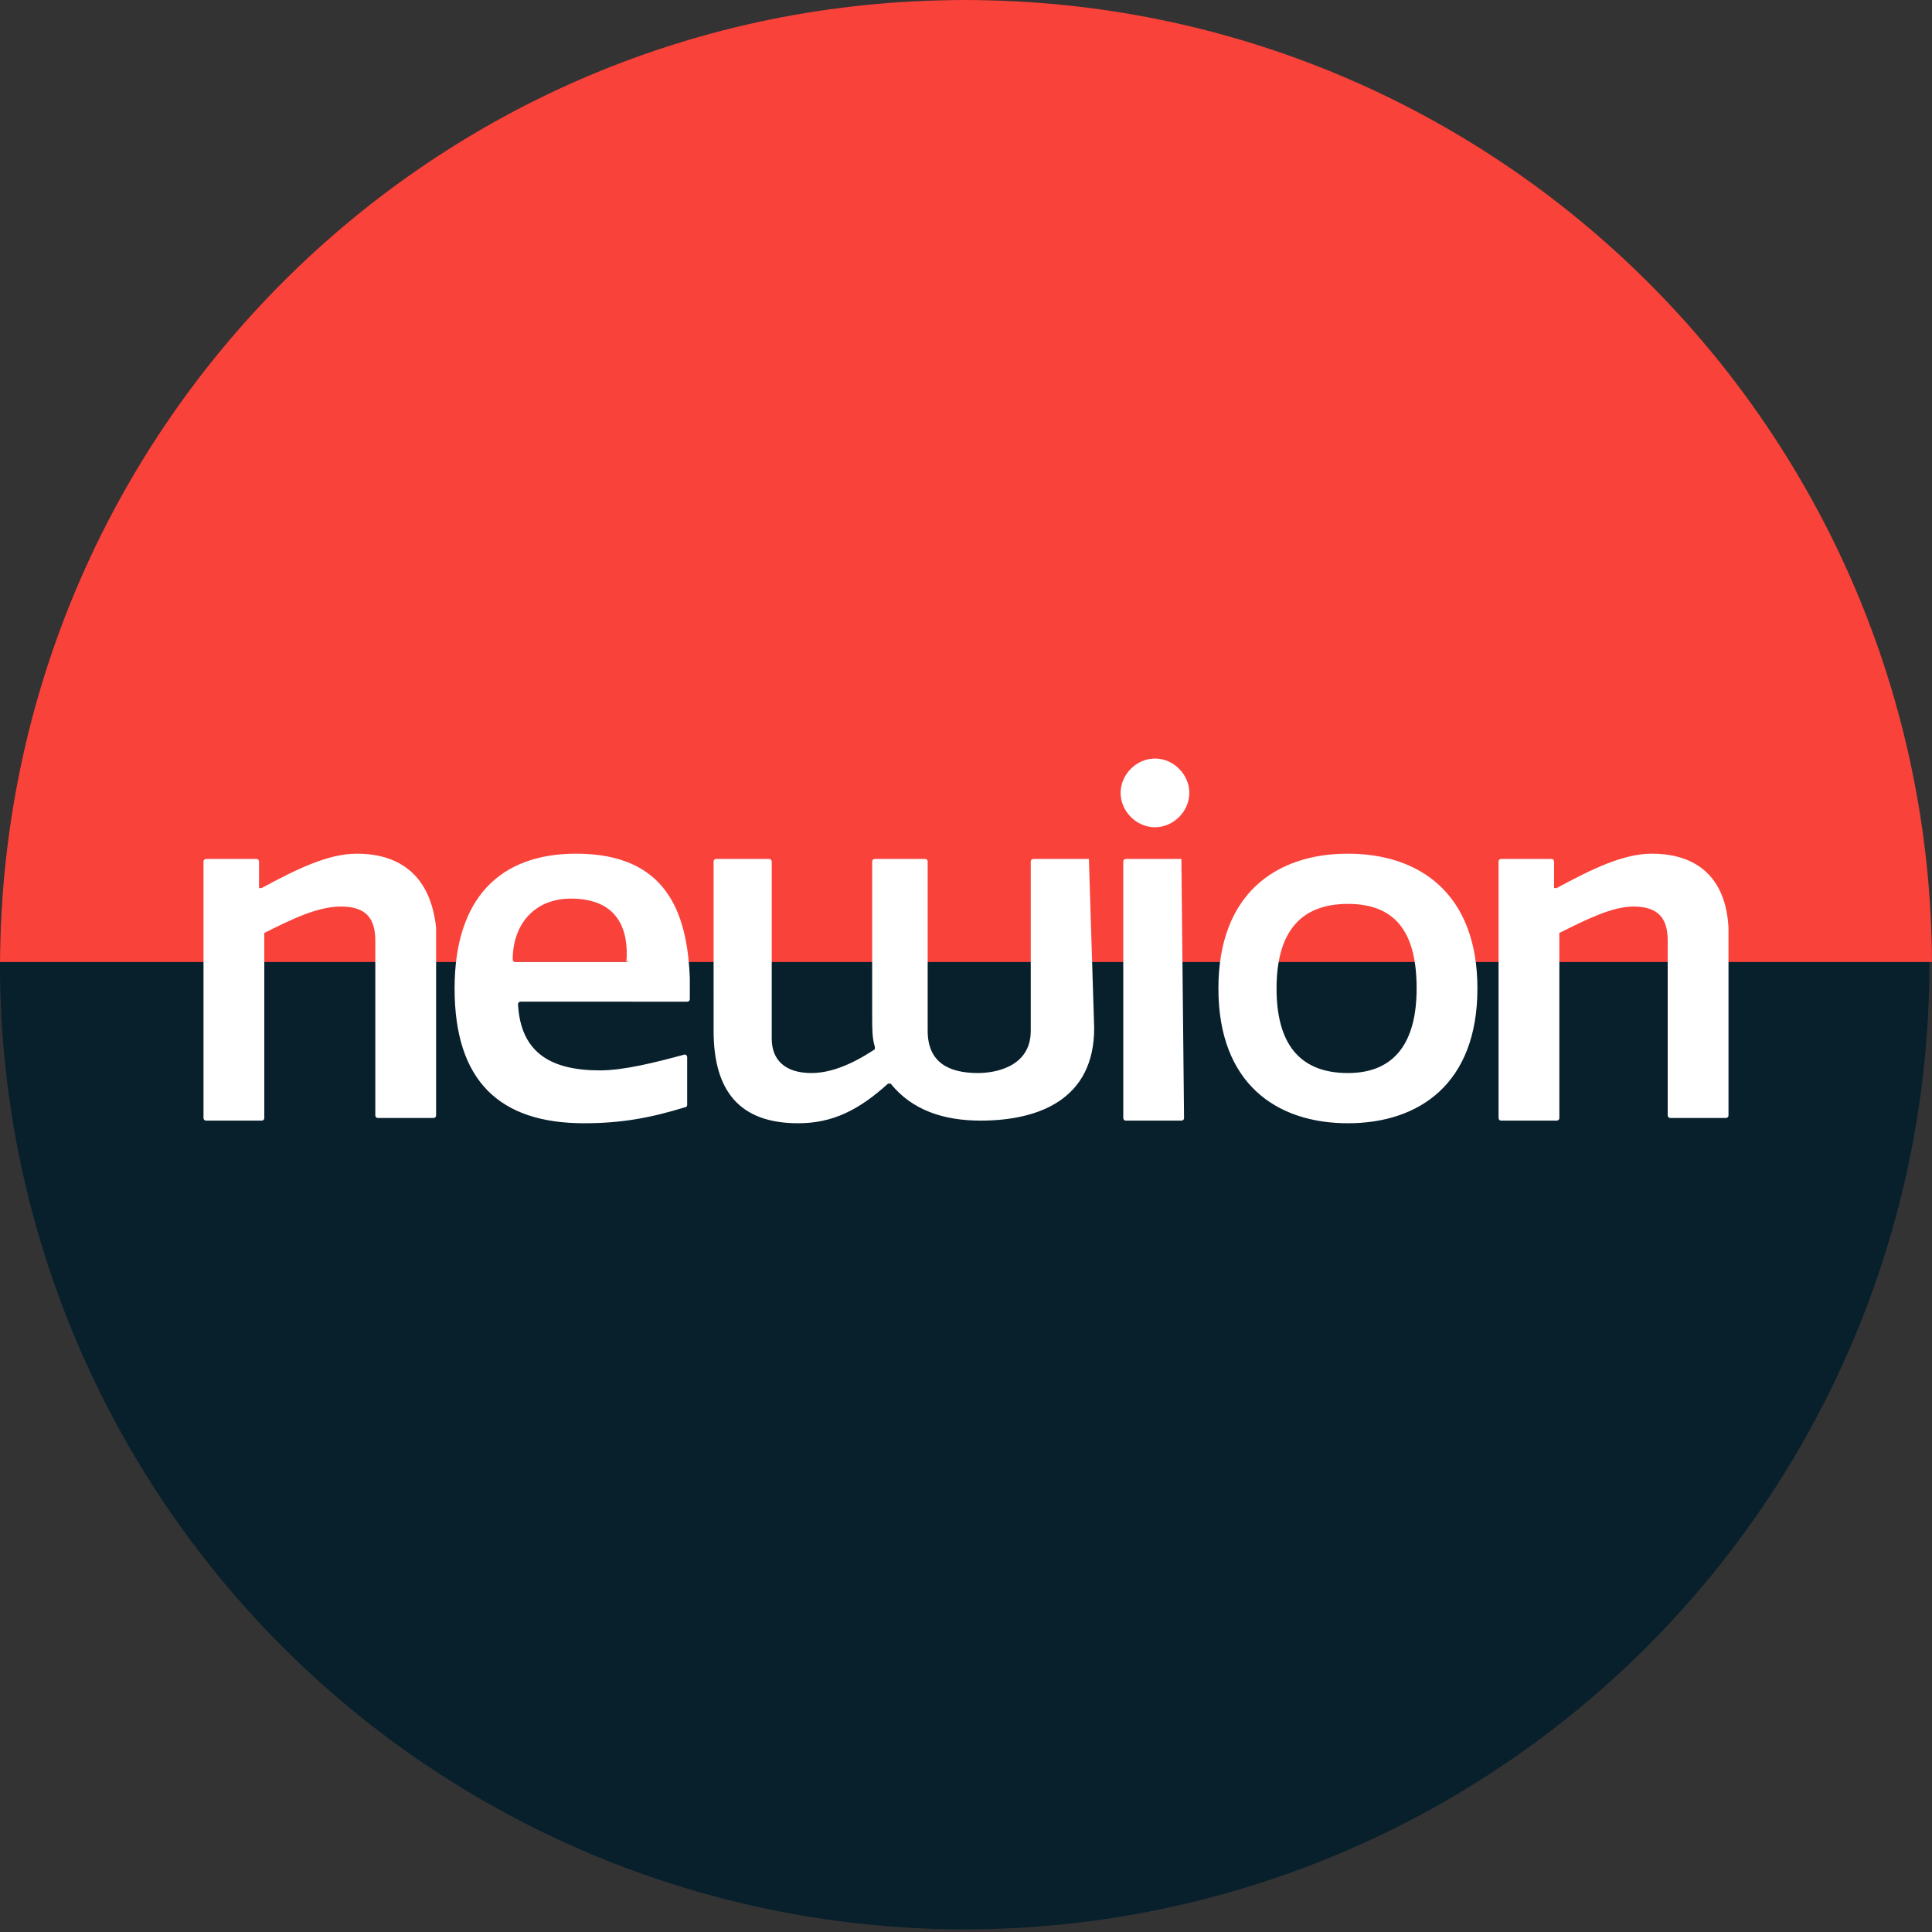 <svg xmlns="http://www.w3.org/2000/svg" xml:space="preserve" width="73.1" height="73.1" style="enable-background:new 0 0 73.1 73.1"><rect width="100%" height="100%" fill="#333333" stroke="none"/><circle cx="36.5" cy="36.5" r="36.5" fill="fill:rgba(8, 31, 44, 1);" class="st0"/><path fill="rgba(249, 66, 58, 1)" d="M0 36.4h73.1C73 16.3 56.7 0 36.5 0S.1 16.3 0 36.4z" class="st1"/><path fill="#fff" d="M13.5 32.3c-1.1 0-2.3.6-3.6 1.3h-.1v-1s0-.1-.1-.1H7.8s-.1 0-.1.1v9.7s0 .1.1.1h2.1s.1 0 .1-.1v-7c1-.5 2-1 2.9-1 1 0 1.3.5 1.3 1.3v6.6s0 .1.1.1h2.1s.1 0 .1-.1v-7.1c-.2-1.9-1.3-2.8-3-2.8zm8.3 0c-2.9 0-4.6 1.7-4.6 5.1 0 3.5 1.7 5.1 4.9 5.1 1.4 0 2.5-.2 3.8-.6 0 0 .1 0 .1-.1V40s0-.1-.1-.1c-1.1.3-2.3.6-3.2.6-1.9 0-3-.7-3.1-2.5 0 0 0-.1.1-.1H26s.1 0 .1-.1V37c-.1-2.5-.9-4.7-4.3-4.7zm1.9 4.1h-4.2s-.1 0-.1-.1c0-1.3.8-2.3 2.2-2.3 1.8 0 2.2 1.2 2.1 2.4.1-.1.1 0 0 0zm17.5-3.9h-2.1s-.1 0-.1.1V39c0 1.4-1.4 1.6-2 1.6-1.1 0-1.9-.4-1.9-1.6v-6.4s0-.1-.1-.1h-1.9s-.1 0-.1.1v5.9c0 .4 0 .8.1 1.1v.1c-.9.6-1.7.9-2.4.9-1 0-1.5-.5-1.5-1.3v-6.7s0-.1-.1-.1h-2s-.1 0-.1.1V39c0 2.3 1 3.5 3.2 3.5 1.3 0 2.3-.5 3.4-1.5h.1c.8 1 2 1.4 3.4 1.4 2.2 0 4.3-.8 4.3-3.5l-.2-6.4c.1 0 .1 0 0 0zm3.5 0h-2.1s-.1 0-.1.1v9.7s0 .1.1.1h2.1s.1 0 .1-.1l-.1-9.8c.1 0 .1 0 0 0zm6.3-.2c-2.7 0-4.9 1.5-4.9 5.1 0 3.6 2.2 5.1 4.9 5.1s4.9-1.5 4.9-5.1-2.2-5.1-4.9-5.1zm0 8.3c-1.9 0-2.7-1.2-2.7-3.2s.8-3.2 2.7-3.2c1.9 0 2.6 1.2 2.6 3.2s-.8 3.2-2.6 3.2zm11.5-8.3c-1.1 0-2.3.6-3.6 1.3h-.1v-1s0-.1-.1-.1h-1.9s-.1 0-.1.1v9.7s0 .1.1.1h2.1s.1 0 .1-.1v-7c1-.5 2-1 2.8-1 1 0 1.3.5 1.3 1.3v6.6s0 .1.1.1h2.1s.1 0 .1-.1v-7.1c-.1-1.9-1.2-2.8-2.9-2.8zm-18.8-3.6c-.7 0-1.3.6-1.3 1.3s.6 1.3 1.3 1.3c.7 0 1.3-.6 1.3-1.3s-.6-1.3-1.3-1.3z" class="st2"/></svg>